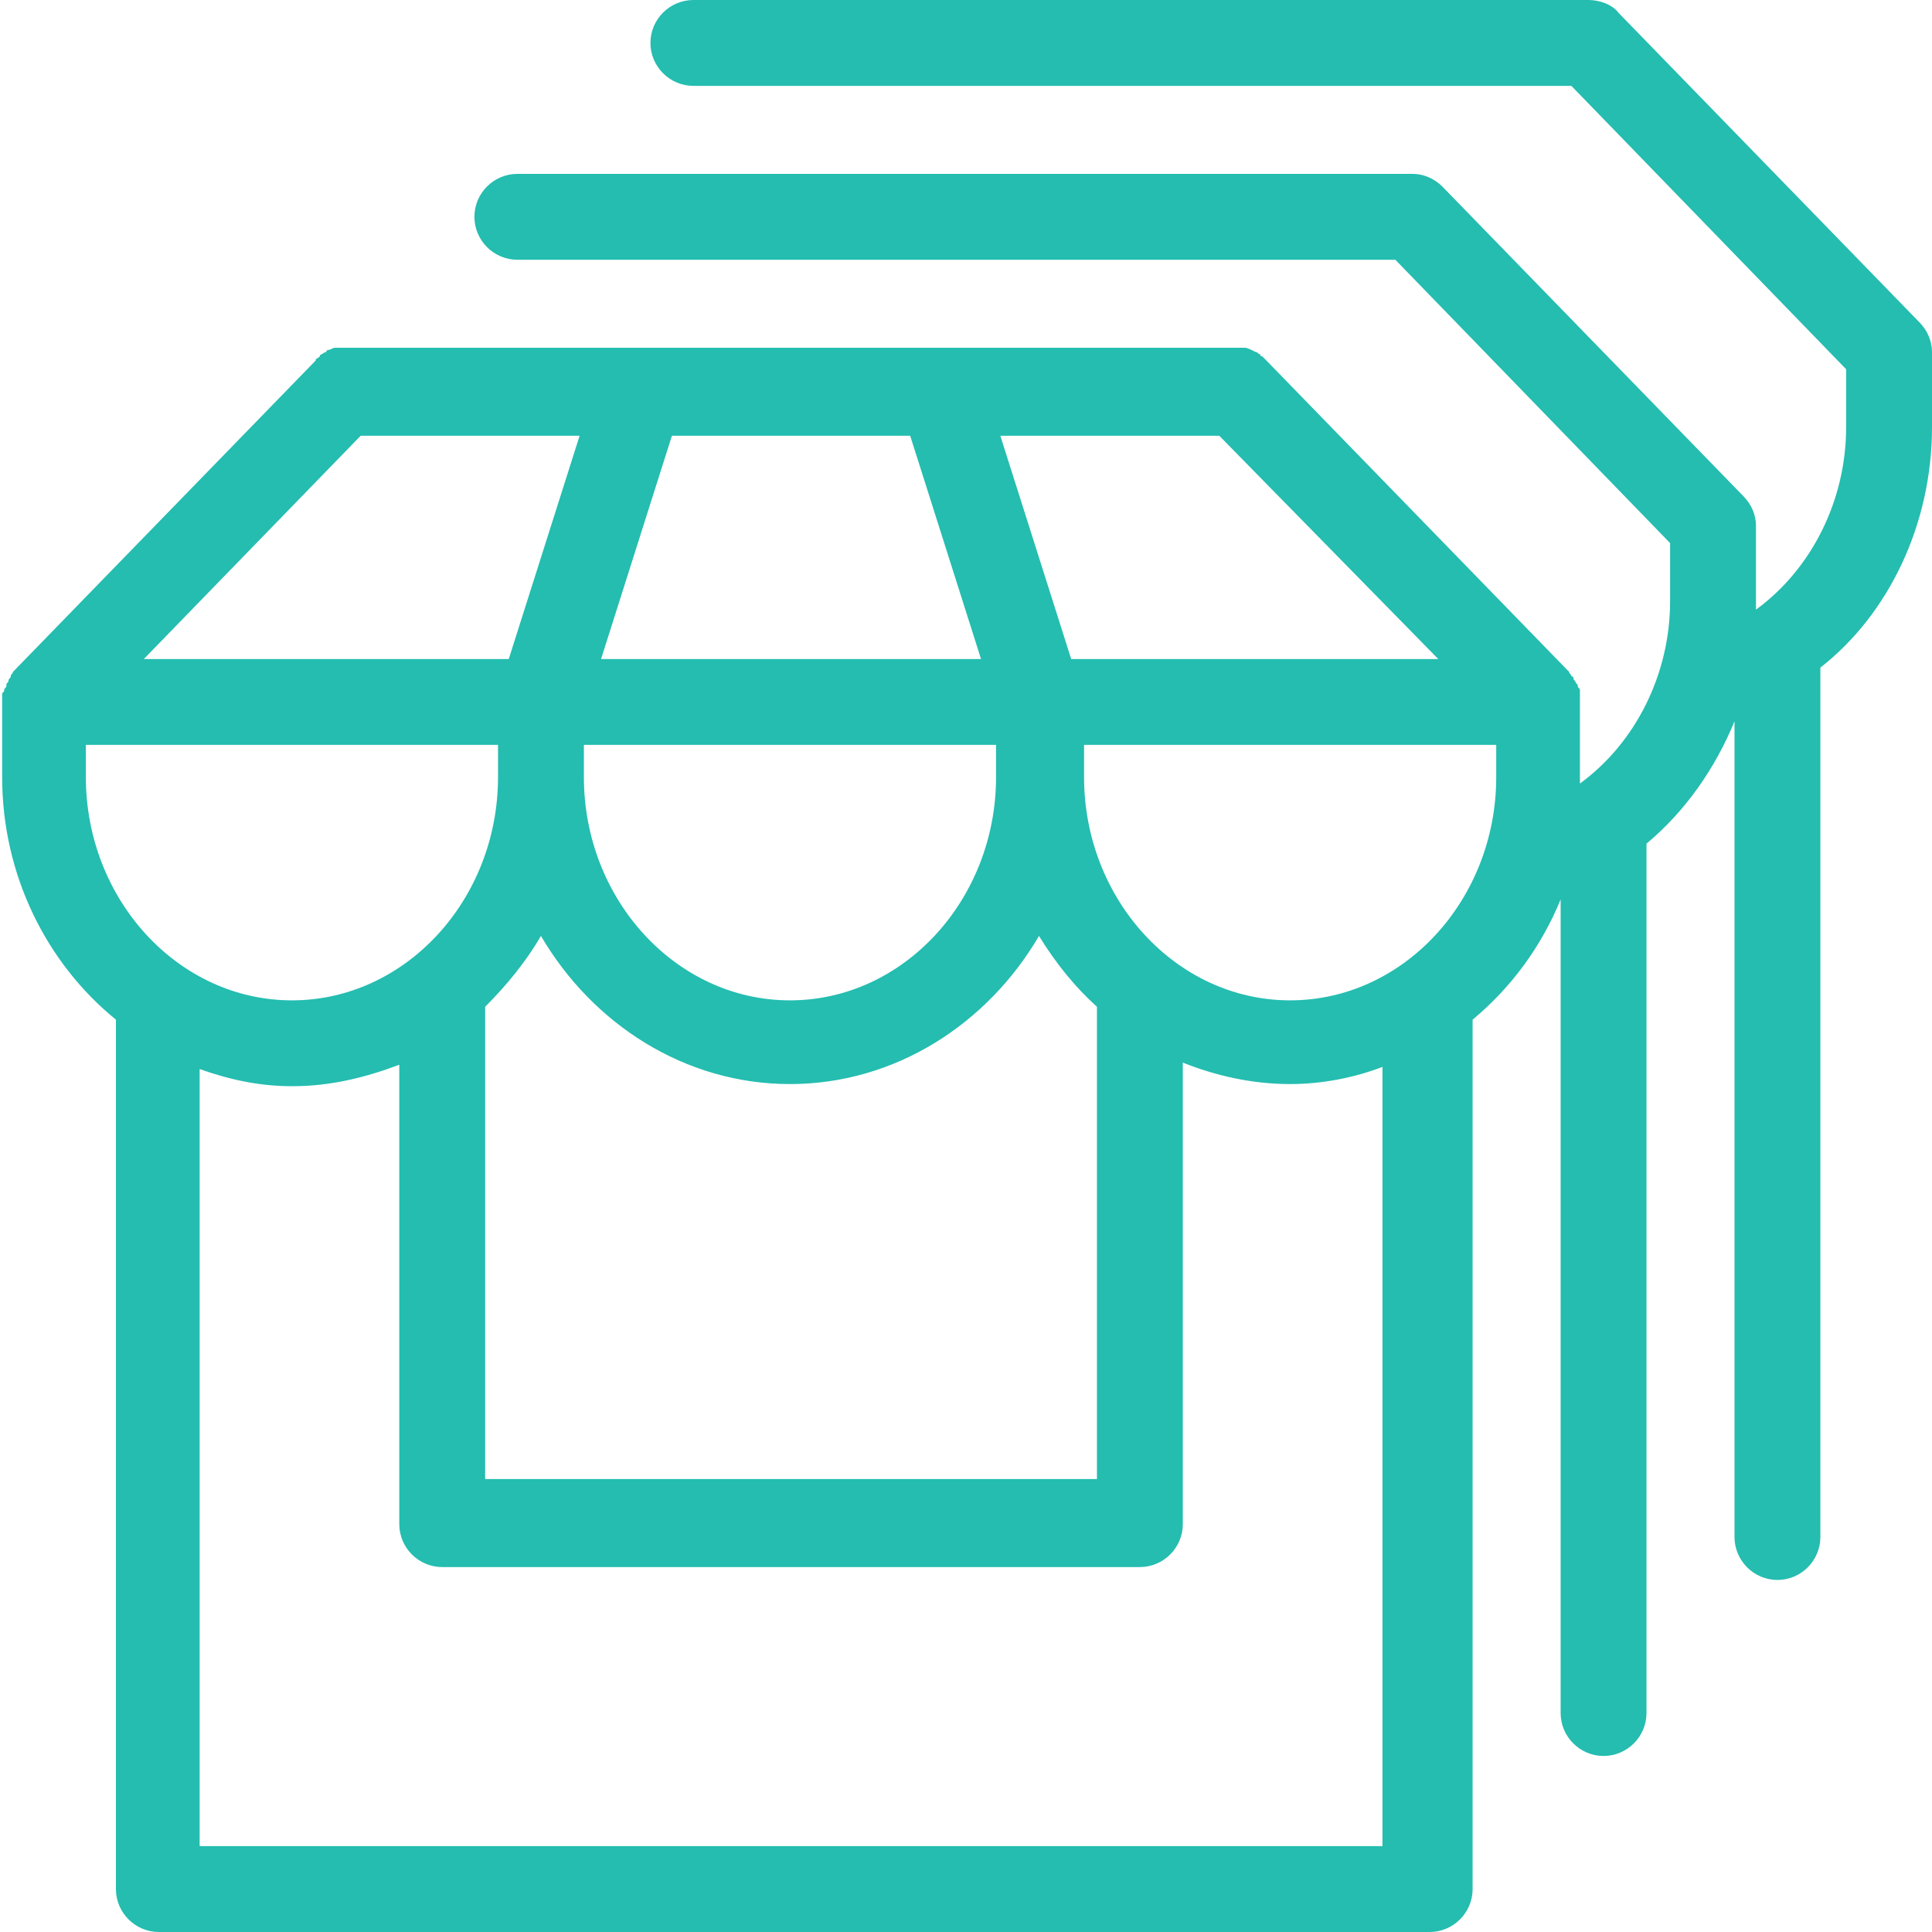 <?xml version="1.0" encoding="utf-8"?>
<!-- Generator: Adobe Illustrator 26.3.1, SVG Export Plug-In . SVG Version: 6.00 Build 0)  -->
<svg version="1.1" id="Calque_1" xmlns="http://www.w3.org/2000/svg" xmlns:xlink="http://www.w3.org/1999/xlink" x="0px" y="0px"
	 viewBox="0 0 90 90" style="enable-background:new 0 0 90 90;" xml:space="preserve">
<style type="text/css">
	.st0{fill:#24BDB0;}
</style>
<path class="st0" d="M89.4,15l-14-14.4C75.1,0.2,74.5,0,74,0H32.3c-1.1,0-2,0.9-2,2s0.9,2,2,2h40.9L86,17.2v2.7
	c0,3.4-1.6,6.6-4.2,8.5c0-0.1,0-0.3,0-0.4v-3.5c0-0.5-0.2-1-0.6-1.4l-14-14.4c-0.4-0.4-0.9-0.6-1.4-0.6H24.1c-1.1,0-2,0.9-2,2
	s0.9,2,2,2H65l12.8,13.2v2.7c0,3.4-1.6,6.6-4.2,8.5c0-0.1,0-0.3,0-0.4v-3.5c0-0.1,0-0.3,0-0.4c0-0.1,0-0.1-0.1-0.2
	c0-0.1,0-0.1-0.1-0.2c0-0.1-0.1-0.1-0.1-0.2c0,0,0-0.1-0.1-0.1c0-0.1-0.1-0.1-0.1-0.2c0,0-0.1-0.1-0.1-0.1l0,0c0,0,0,0,0,0l-14-14.4
	c0,0,0,0,0,0c-0.1-0.1-0.1-0.1-0.2-0.2c0,0-0.1,0-0.1-0.1c-0.1,0-0.1-0.1-0.2-0.1c-0.2-0.1-0.4-0.2-0.5-0.2c0,0-0.1,0-0.1,0
	c-0.1,0-0.2,0-0.3,0c0,0,0,0,0,0H16c0,0,0,0,0,0c-0.1,0-0.2,0-0.3,0c0,0-0.1,0-0.1,0c-0.1,0-0.2,0.1-0.3,0.1c0,0,0,0,0,0
	c0,0-0.1,0-0.1,0.1c-0.1,0-0.2,0.1-0.2,0.1c0,0-0.1,0-0.1,0.1c-0.1,0.1-0.2,0.1-0.2,0.2c0,0,0,0,0,0l-14,14.4c0,0-0.1,0.1-0.1,0.1
	c0,0.1-0.1,0.1-0.1,0.2c0,0.1-0.1,0.1-0.1,0.2c0,0.1-0.1,0.1-0.1,0.2c0,0.1,0,0.1-0.1,0.2c0,0.1,0,0.1-0.1,0.2c0,0.1,0,0.3,0,0.4
	v3.5c0,4.6,2.1,8.7,5.3,11.3V88c0,1.1,0.9,2,2,2h59.2c1.1,0,2-0.9,2-2V47.5c1.8-1.5,3.2-3.4,4.1-5.6l0,37.9c0,1.1,0.9,2,2,2
	s2-0.9,2-2l0-40.5c1.8-1.5,3.2-3.5,4.1-5.7l0,38c0,1.1,0.9,2,2,2s2-0.9,2-2l0-40.5C88,28.6,90,24.4,90,19.9v-3.5
	C90,15.9,89.8,15.4,89.4,15z M51.1,46.9v22H22.6v-22c1-1,1.9-2.1,2.6-3.3c2.4,4.1,6.7,6.9,11.6,6.9c4.9,0,9.2-2.8,11.6-6.9
	C49.2,44.9,50.1,46,51.1,46.9z M16.8,20.3h10.2l-3.3,10.4H6.7L16.8,20.3z M42.4,20.3l3.3,10.4H28l3.3-10.4H42.4z M27.2,34.7h19.2
	v1.5c0,5.7-4.3,10.4-9.6,10.4s-9.6-4.7-9.6-10.4V34.7z M49.9,30.7l-3.3-10.4h10.2L67,30.7H49.9z M4,34.7h19.2v1.5
	c0,5.7-4.3,10.4-9.6,10.4S4,41.9,4,36.2V34.7z M64.5,86H9.3V49.8c1.4,0.5,2.8,0.8,4.3,0.8c1.8,0,3.4-0.4,5-1v21.4c0,1.1,0.9,2,2,2
	h32.5c1.1,0,2-0.9,2-2V49.5c1.5,0.6,3.2,1,5,1c1.5,0,3-0.3,4.3-0.8V86z M60.1,46.6c-5.3,0-9.6-4.7-9.6-10.4v-1.5h19.2v1.5
	C69.7,41.9,65.4,46.6,60.1,46.6z"/>
</svg>
